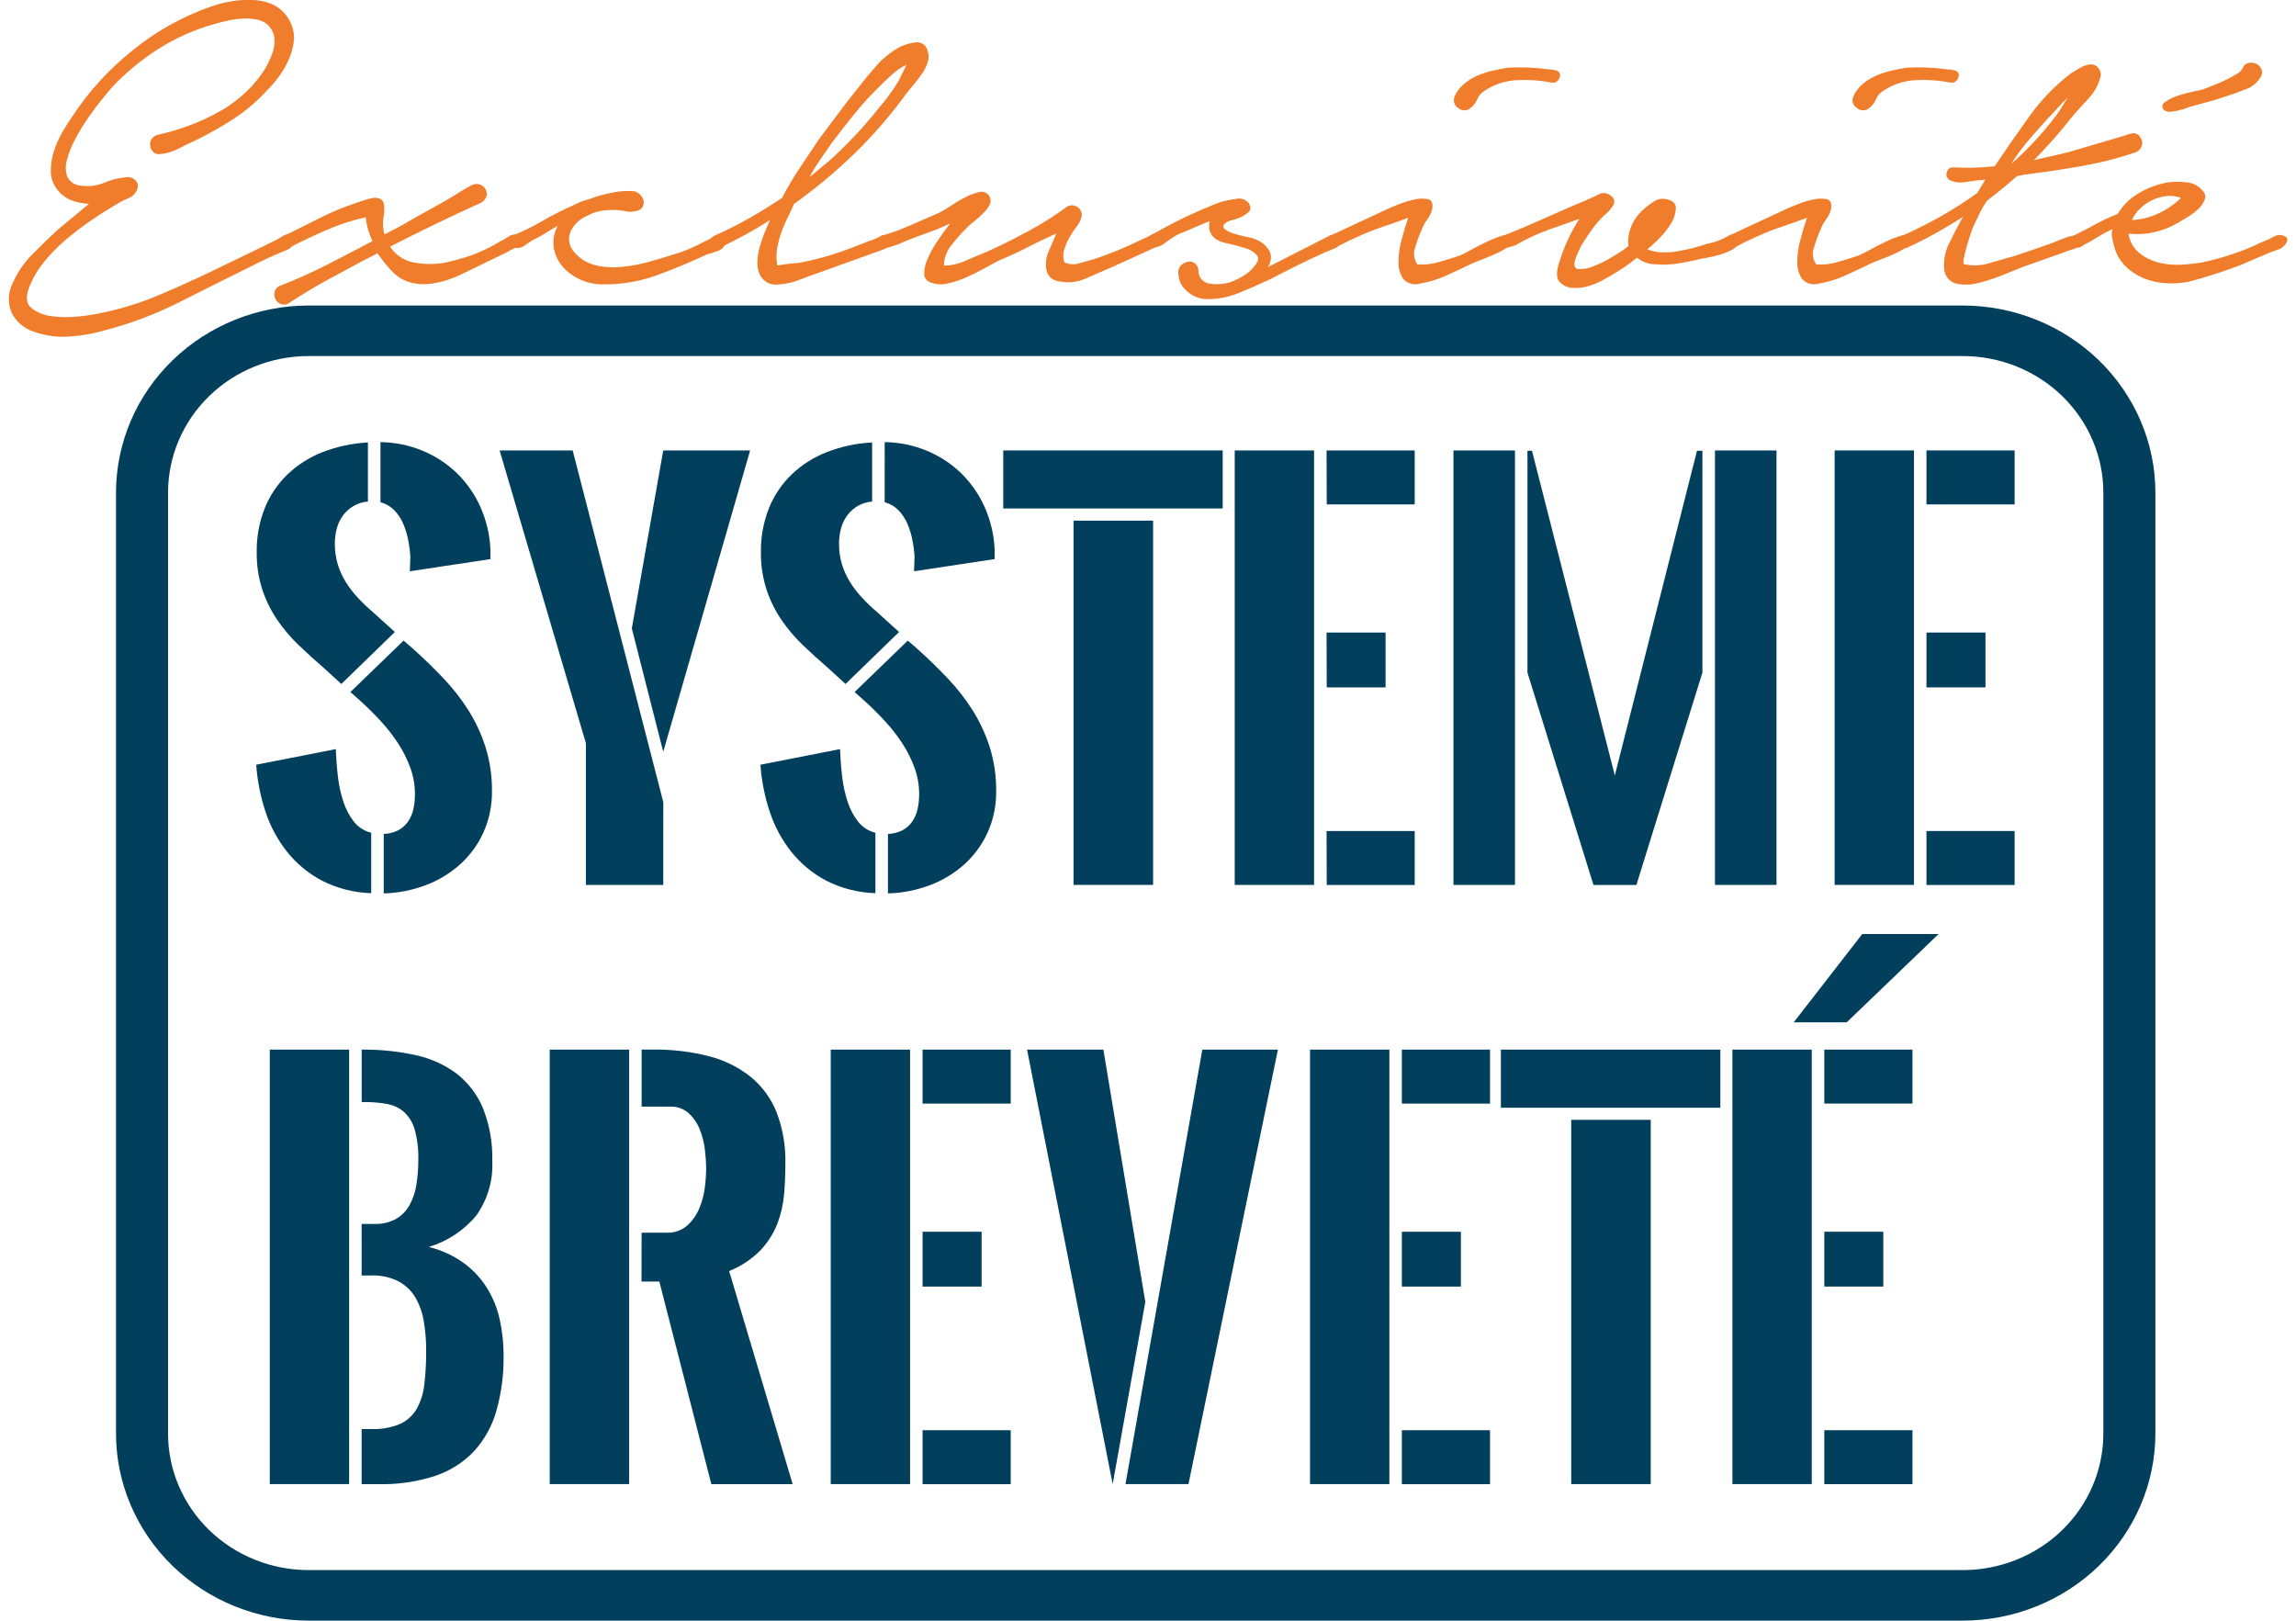 <svg width="136" height="96" viewBox="0 0 136 96" fill="none" xmlns="http://www.w3.org/2000/svg">
<g id="Systeme brevete piscines 1" clip-path="url(#clip0_489_17044)">
<g id="Groupe 597">
<g id="Groupe 580">
<path id="Trac&#195;&#169; 741" d="M9.364 7.978C10.557 7.72 11.706 7.299 12.776 6.727C13.87 6.164 14.808 5.353 15.512 4.364C15.646 4.176 15.764 3.978 15.867 3.773C15.989 3.535 16.091 3.288 16.171 3.035C16.248 2.791 16.277 2.534 16.255 2.28C16.235 2.035 16.141 1.801 15.984 1.607C15.815 1.395 15.577 1.245 15.309 1.18C15.028 1.114 14.739 1.086 14.45 1.098C14.143 1.11 13.838 1.149 13.538 1.214C13.233 1.279 12.968 1.345 12.743 1.411C11.557 1.735 10.43 2.233 9.399 2.887C8.364 3.542 7.421 4.325 6.594 5.216C6.482 5.347 6.296 5.572 6.037 5.889C5.779 6.205 5.508 6.566 5.227 6.971C4.942 7.382 4.682 7.809 4.45 8.25C4.234 8.646 4.069 9.066 3.96 9.501C3.867 9.825 3.878 10.169 3.993 10.486C4.068 10.633 4.183 10.759 4.326 10.849C4.468 10.938 4.633 10.989 4.803 10.994C5.261 11.065 5.729 11.008 6.155 10.83C6.563 10.655 6.998 10.544 7.443 10.502C7.535 10.482 7.631 10.483 7.722 10.506C7.813 10.529 7.897 10.573 7.967 10.634C8.046 10.688 8.106 10.764 8.139 10.852C8.172 10.94 8.177 11.036 8.153 11.126C8.12 11.269 8.049 11.4 7.949 11.509C7.849 11.618 7.722 11.701 7.581 11.749C7.3 11.872 7.029 12.015 6.77 12.176C6.293 12.46 5.809 12.772 5.317 13.11C4.82 13.452 4.342 13.819 3.885 14.21C3.423 14.603 2.999 15.037 2.618 15.505C2.247 15.955 1.95 16.459 1.739 16.998C1.514 17.566 1.548 17.976 1.841 18.228C2.173 18.497 2.578 18.668 3.006 18.721C3.521 18.797 4.044 18.808 4.561 18.753C4.987 18.716 5.41 18.656 5.828 18.572C7.065 18.332 8.271 17.964 9.426 17.474C10.586 16.982 11.731 16.462 12.862 15.915L16.105 14.34C16.294 14.258 16.475 14.159 16.646 14.046C16.812 13.926 17.012 13.858 17.218 13.848C17.421 13.87 17.539 13.925 17.574 14.012C17.59 14.057 17.597 14.105 17.594 14.153C17.591 14.201 17.578 14.247 17.556 14.29C17.504 14.397 17.43 14.492 17.337 14.568C17.258 14.639 17.173 14.706 17.084 14.766C16.702 14.919 16.32 15.084 15.939 15.258C15.557 15.432 15.175 15.617 14.793 15.814C13.419 16.492 12.028 17.187 10.621 17.899C9.229 18.603 7.762 19.158 6.246 19.555C5.565 19.756 4.862 19.883 4.152 19.931C3.43 19.989 2.703 19.894 2.023 19.653C1.733 19.563 1.465 19.416 1.236 19.221C1.006 19.026 0.82 18.788 0.689 18.522C0.572 18.247 0.516 17.952 0.524 17.655C0.533 17.359 0.606 17.067 0.739 16.799C1.013 16.16 1.408 15.575 1.904 15.077C2.411 14.564 2.912 14.077 3.407 13.617L5.268 12.076C4.926 12.059 4.588 11.992 4.266 11.878C3.942 11.755 3.657 11.551 3.439 11.288C3.175 10.984 3.024 10.602 3.009 10.205C3 9.8 3.057 9.396 3.178 9.008C3.302 8.603 3.472 8.212 3.685 7.843C3.899 7.472 4.107 7.144 4.309 6.859C5.279 5.387 6.482 4.074 7.874 2.967C9.244 1.852 10.805 0.981 12.485 0.392C12.875 0.254 13.277 0.149 13.685 0.081C14.12 0.005 14.562 -0.023 15.002 -0.001C15.424 0.016 15.837 0.117 16.218 0.293C16.584 0.488 16.889 0.775 17.1 1.125C17.312 1.474 17.421 1.873 17.418 2.278C17.392 2.673 17.3 3.061 17.147 3.427C16.989 3.81 16.785 4.173 16.538 4.51C16.306 4.831 16.046 5.133 15.761 5.412C15.188 6.036 14.535 6.587 13.818 7.052C13.108 7.513 12.37 7.931 11.606 8.303C11.313 8.435 10.976 8.599 10.593 8.795C10.26 8.977 9.892 9.089 9.512 9.123C9.436 9.139 9.357 9.137 9.283 9.117C9.208 9.097 9.139 9.059 9.082 9.008C8.981 8.911 8.916 8.784 8.896 8.646C8.873 8.504 8.903 8.359 8.981 8.236C9.023 8.17 9.079 8.113 9.145 8.069C9.211 8.024 9.286 7.993 9.364 7.978Z" fill="#F07D2C"/>
<path id="Trac&#195;&#169; 742" d="M16.657 16.901C17.603 16.53 18.515 16.12 19.393 15.671C20.271 15.221 21.161 14.758 22.062 14.28C21.85 13.834 21.713 13.358 21.657 12.87C20.861 13.047 20.086 13.299 19.342 13.624C18.587 13.952 17.871 14.291 17.194 14.64C17.145 14.672 17.089 14.692 17.03 14.698C16.971 14.704 16.911 14.695 16.857 14.674C16.756 14.639 16.668 14.576 16.603 14.493C16.575 14.456 16.556 14.413 16.547 14.367C16.538 14.322 16.54 14.275 16.552 14.23C16.569 14.175 16.6 14.124 16.64 14.081C16.681 14.038 16.732 14.005 16.788 13.984C17.508 13.635 18.224 13.28 18.935 12.918C19.636 12.561 20.364 12.259 21.114 12.016C21.227 11.972 21.368 11.923 21.537 11.869C21.697 11.816 21.861 11.773 22.026 11.738C22.172 11.705 22.323 11.71 22.466 11.755C22.533 11.777 22.593 11.816 22.641 11.867C22.688 11.919 22.721 11.982 22.736 12.049C22.781 12.31 22.775 12.577 22.719 12.836C22.662 13.186 22.679 13.543 22.769 13.886L23.783 13.36C24.368 13.011 24.965 12.672 25.574 12.344C26.183 12.016 26.78 11.666 27.365 11.294C27.545 11.185 27.748 11.07 27.973 10.95C28.07 10.907 28.177 10.89 28.283 10.9C28.389 10.91 28.49 10.946 28.577 11.006C28.664 11.066 28.733 11.146 28.778 11.24C28.823 11.334 28.842 11.438 28.832 11.541C28.817 11.642 28.776 11.738 28.715 11.82C28.653 11.903 28.571 11.97 28.477 12.016C27.553 12.432 26.652 12.853 25.774 13.28C24.896 13.706 24.007 14.149 23.106 14.608C23.259 14.848 23.46 15.054 23.698 15.215C23.936 15.375 24.206 15.487 24.49 15.543C25.114 15.664 25.756 15.669 26.383 15.559C26.765 15.472 27.221 15.347 27.751 15.183C28.421 14.953 29.061 14.651 29.66 14.28C29.804 14.22 29.94 14.143 30.065 14.051C30.18 13.958 30.321 13.901 30.47 13.887C30.649 13.887 30.756 13.948 30.791 14.068C30.825 14.181 30.819 14.303 30.774 14.412C30.699 14.55 30.581 14.659 30.436 14.724C30.277 14.801 30.142 14.872 30.031 14.937L27.531 16.15C27.19 16.326 26.834 16.474 26.467 16.592C26.117 16.708 25.754 16.785 25.386 16.822C25.035 16.854 24.68 16.826 24.338 16.739C23.961 16.639 23.617 16.448 23.336 16.183C23.156 16.009 22.986 15.823 22.829 15.627C22.672 15.431 22.514 15.223 22.357 15.005L21.343 15.529L19.519 16.513C18.911 16.841 18.314 17.191 17.728 17.562C17.548 17.672 17.351 17.797 17.137 17.939C17.041 18.008 16.924 18.044 16.805 18.041C16.686 18.038 16.571 17.996 16.479 17.922C16.393 17.854 16.327 17.765 16.289 17.664C16.25 17.563 16.24 17.454 16.259 17.348C16.268 17.242 16.312 17.142 16.383 17.062C16.455 16.981 16.551 16.925 16.657 16.901Z" fill="#F07D2C"/>
<path id="Trac&#195;&#169; 743" d="M30.377 13.952C30.953 13.716 31.512 13.442 32.05 13.132C32.578 12.826 33.125 12.542 33.689 12.28C33.892 12.193 34.083 12.105 34.261 12.017C34.443 11.929 34.636 11.863 34.834 11.82C35.272 11.651 35.724 11.519 36.186 11.427C36.639 11.321 37.107 11.288 37.571 11.328C37.724 11.369 37.86 11.455 37.961 11.574C38.055 11.68 38.114 11.811 38.13 11.951C38.142 12.079 38.105 12.207 38.028 12.312C37.976 12.373 37.91 12.423 37.836 12.457C37.762 12.491 37.681 12.509 37.599 12.509C37.451 12.554 37.294 12.559 37.143 12.526C36.974 12.494 36.8 12.466 36.619 12.444C36.309 12.423 35.998 12.434 35.69 12.477C35.377 12.524 35.074 12.624 34.795 12.772C34.368 12.948 34.02 13.269 33.816 13.674C33.718 13.881 33.685 14.111 33.721 14.336C33.757 14.561 33.861 14.77 34.02 14.938C34.338 15.32 34.777 15.591 35.269 15.71C35.784 15.832 36.317 15.865 36.844 15.808C37.399 15.753 37.948 15.649 38.483 15.497C39.025 15.345 39.498 15.203 39.902 15.07C40.392 14.929 40.867 14.742 41.321 14.514C41.749 14.295 42.12 14.11 42.436 13.958C42.469 13.931 42.507 13.912 42.548 13.9C42.589 13.888 42.632 13.884 42.674 13.889C42.717 13.893 42.758 13.906 42.795 13.926C42.833 13.947 42.865 13.974 42.892 14.007C42.961 14.065 43.005 14.146 43.014 14.234C43.024 14.323 42.998 14.411 42.943 14.482C42.902 14.576 42.839 14.66 42.761 14.728C42.682 14.796 42.589 14.846 42.488 14.875C42.283 14.953 42.074 15.019 41.862 15.073C40.938 15.51 39.97 15.915 38.957 16.286C37.965 16.654 36.911 16.843 35.849 16.842C35.397 16.863 34.945 16.789 34.525 16.625C34.105 16.461 33.727 16.211 33.415 15.892C33.121 15.583 32.917 15.204 32.824 14.793C32.727 14.332 32.793 13.853 33.01 13.432V13.396C32.762 13.528 32.52 13.67 32.284 13.823C32.054 13.973 31.811 14.104 31.558 14.216C31.423 14.305 31.26 14.414 31.069 14.545C30.992 14.605 30.902 14.649 30.805 14.671C30.708 14.694 30.608 14.695 30.511 14.675C30.466 14.678 30.421 14.673 30.379 14.659C30.337 14.645 30.297 14.622 30.264 14.593C30.231 14.564 30.204 14.529 30.186 14.489C30.167 14.45 30.157 14.407 30.155 14.364C30.129 14.281 30.138 14.191 30.18 14.114C30.221 14.037 30.292 13.979 30.377 13.952Z" fill="#F07D2C"/>
<path id="Trac&#195;&#169; 744" d="M42.339 13.95C43.033 13.645 43.709 13.306 44.366 12.932C45.019 12.561 45.672 12.157 46.326 11.719C46.64 11.109 46.989 10.518 47.373 9.947C47.755 9.379 48.126 8.823 48.488 8.279C48.87 7.776 49.252 7.266 49.633 6.75C50.015 6.234 50.409 5.724 50.816 5.221C51.154 4.784 51.52 4.341 51.914 3.892C52.3 3.451 52.762 3.078 53.281 2.793C53.567 2.65 53.875 2.556 54.193 2.515C54.357 2.482 54.527 2.514 54.666 2.603C54.805 2.692 54.902 2.831 54.936 2.99C55.026 3.216 55.032 3.465 54.953 3.695C54.867 3.941 54.748 4.175 54.598 4.39C54.442 4.618 54.273 4.837 54.092 5.046C53.911 5.254 53.765 5.434 53.652 5.587C52.75 6.834 51.739 8.003 50.628 9.08C49.508 10.167 48.306 11.17 47.031 12.081C46.918 12.344 46.789 12.622 46.643 12.915C46.493 13.218 46.363 13.53 46.255 13.85C46.145 14.166 46.066 14.492 46.018 14.823C45.972 15.123 45.984 15.429 46.053 15.725C46.3 15.681 46.525 15.648 46.728 15.626C46.909 15.605 47.078 15.588 47.235 15.576C47.339 15.575 47.441 15.559 47.539 15.527C48.215 15.396 48.88 15.221 49.532 15.003C50.184 14.785 50.826 14.544 51.457 14.282C51.681 14.22 51.897 14.132 52.099 14.019C52.192 13.956 52.301 13.919 52.414 13.913C52.528 13.907 52.641 13.932 52.74 13.986C52.987 14.161 53.021 14.319 52.842 14.461C52.688 14.587 52.518 14.692 52.335 14.773L48.416 16.183C48.035 16.314 47.663 16.451 47.301 16.593C46.946 16.735 46.569 16.818 46.186 16.84C45.906 16.895 45.616 16.842 45.376 16.692C45.177 16.556 45.029 16.361 44.953 16.136C44.873 15.893 44.844 15.636 44.869 15.381C44.889 15.121 44.934 14.862 45.003 14.61C45.166 14.071 45.369 13.545 45.612 13.035C44.679 13.63 43.709 14.167 42.706 14.642C42.601 14.665 42.492 14.658 42.393 14.62C42.294 14.582 42.208 14.515 42.149 14.429C42.005 14.24 42.069 14.08 42.339 13.95ZM49.197 9.455C50.252 8.496 51.224 7.454 52.102 6.339C52.529 5.847 52.913 5.32 53.247 4.764C53.307 4.621 53.375 4.482 53.45 4.347C53.54 4.182 53.619 4.012 53.686 3.838C53.357 4 53.055 4.21 52.79 4.461C52.504 4.723 52.273 4.942 52.099 5.117C51.582 5.618 51.096 6.149 50.645 6.707C50.195 7.263 49.745 7.837 49.294 8.43C49.046 8.779 48.807 9.123 48.578 9.462C48.349 9.802 48.135 10.146 47.937 10.495C48.139 10.342 48.348 10.173 48.562 9.986L49.197 9.455Z" fill="#F07D2C"/>
<path id="Trac&#195;&#169; 745" d="M52.271 13.955C52.858 13.779 53.432 13.565 53.989 13.316C54.552 13.065 55.115 12.819 55.679 12.578C55.894 12.464 56.103 12.338 56.303 12.201C56.58 12.017 56.867 11.847 57.162 11.692C57.422 11.552 57.7 11.447 57.989 11.381C58.098 11.348 58.215 11.351 58.322 11.389C58.429 11.428 58.52 11.5 58.581 11.593C58.635 11.666 58.668 11.752 58.677 11.841C58.686 11.93 58.671 12.021 58.632 12.102C58.541 12.283 58.421 12.449 58.277 12.594C58.119 12.759 57.95 12.912 57.77 13.054C57.59 13.197 57.455 13.312 57.365 13.399C57.016 13.74 56.689 14.102 56.386 14.482C56.086 14.834 55.919 15.276 55.913 15.733C56.36 15.725 56.799 15.625 57.202 15.438C57.652 15.242 58.047 15.078 58.385 14.946C59.484 14.456 60.556 13.908 61.594 13.306C62.179 12.957 62.709 12.607 63.182 12.257C63.273 12.193 63.382 12.158 63.494 12.158C63.606 12.158 63.715 12.193 63.806 12.257C63.908 12.315 63.988 12.405 64.034 12.511C64.079 12.618 64.088 12.735 64.06 12.847C64.009 13.057 63.911 13.253 63.773 13.421C63.63 13.603 63.5 13.795 63.385 13.995C63.249 14.223 63.141 14.465 63.065 14.717C62.964 14.981 62.958 15.27 63.047 15.537C63.188 15.603 63.342 15.642 63.498 15.65C63.655 15.659 63.812 15.637 63.959 15.586C64.319 15.487 64.614 15.406 64.837 15.34C65.763 15.03 66.667 14.659 67.54 14.228C67.698 14.162 67.894 14.069 68.131 13.95C68.173 13.918 68.222 13.897 68.275 13.887C68.327 13.877 68.381 13.88 68.432 13.894C68.483 13.909 68.53 13.934 68.569 13.97C68.607 14.005 68.637 14.049 68.655 14.097C68.767 14.294 68.751 14.442 68.604 14.539C68.461 14.636 68.308 14.718 68.148 14.785L65.918 15.801C65.445 15.998 64.928 16.222 64.365 16.474C63.84 16.721 63.243 16.785 62.675 16.655C62.502 16.626 62.342 16.546 62.218 16.426C62.094 16.305 62.012 16.15 61.982 15.982C61.923 15.656 61.952 15.321 62.067 15.009L62.574 13.827C61.987 14.089 61.419 14.363 60.867 14.647C60.315 14.932 59.746 15.194 59.16 15.434C58.912 15.566 58.62 15.724 58.283 15.91C57.946 16.095 57.591 16.27 57.218 16.435C56.866 16.592 56.498 16.713 56.12 16.795C55.806 16.874 55.476 16.857 55.173 16.745C55.053 16.72 54.946 16.655 54.868 16.563C54.79 16.471 54.746 16.356 54.744 16.236C54.742 15.937 54.806 15.641 54.93 15.367C55.086 15.001 55.278 14.649 55.502 14.318C55.751 13.947 56.01 13.586 56.28 13.235L55.47 13.597C54.546 13.925 53.881 14.176 53.477 14.351C53.174 14.492 52.857 14.602 52.53 14.679C52.479 14.703 52.422 14.712 52.365 14.706C52.309 14.7 52.255 14.679 52.21 14.646C52.134 14.585 52.076 14.506 52.041 14.417C52.007 14.332 52.007 14.239 52.041 14.154C52.062 14.106 52.093 14.064 52.133 14.03C52.173 13.995 52.22 13.97 52.271 13.955Z" fill="#F07D2C"/>
<path id="Trac&#195;&#169; 746" d="M68.08 13.984L68.939 13.509C69.355 13.279 69.817 13.044 70.325 12.804C70.832 12.564 71.345 12.34 71.862 12.131C72.29 11.946 72.747 11.829 73.214 11.787C73.352 11.743 73.502 11.749 73.636 11.803C73.761 11.844 73.873 11.917 73.957 12.016C74.092 12.235 74.104 12.404 73.991 12.525C73.866 12.654 73.717 12.76 73.552 12.836C73.363 12.927 73.164 12.998 72.96 13.049C72.797 13.073 72.647 13.148 72.531 13.261C72.418 13.392 72.446 13.512 72.615 13.621C72.807 13.741 73.018 13.83 73.24 13.884C73.487 13.95 73.734 14.01 73.983 14.065C74.147 14.092 74.306 14.142 74.456 14.212C74.814 14.359 75.099 14.636 75.249 14.984C75.287 15.125 75.293 15.273 75.267 15.417C75.241 15.561 75.183 15.697 75.098 15.818L76.01 15.359L78.713 13.982C78.775 13.938 78.848 13.913 78.925 13.91C79.001 13.907 79.077 13.926 79.142 13.965C79.204 14.006 79.254 14.063 79.287 14.129C79.319 14.195 79.333 14.269 79.327 14.342C79.328 14.426 79.3 14.509 79.249 14.577C79.197 14.645 79.124 14.695 79.041 14.72C78.85 14.797 78.675 14.867 78.517 14.932C77.976 15.173 77.43 15.431 76.879 15.704C76.327 15.977 75.781 16.255 75.241 16.538C74.587 16.844 73.962 17.117 73.365 17.358C72.782 17.596 72.157 17.719 71.524 17.72C71.079 17.721 70.65 17.557 70.326 17.261C70.165 17.134 70.035 16.974 69.944 16.792C69.854 16.611 69.805 16.413 69.802 16.211C69.787 16.127 69.792 16.041 69.815 15.959C69.839 15.877 69.881 15.8 69.938 15.736C70.045 15.619 70.187 15.539 70.345 15.507C70.417 15.489 70.492 15.488 70.565 15.502C70.638 15.516 70.707 15.546 70.767 15.588C70.833 15.64 70.886 15.705 70.924 15.779C70.962 15.852 70.983 15.933 70.986 16.015C70.978 16.19 71.032 16.363 71.14 16.503C71.248 16.644 71.402 16.744 71.577 16.787C71.987 16.861 72.408 16.844 72.81 16.737C73.112 16.633 73.4 16.496 73.669 16.327C73.883 16.202 74.072 16.041 74.227 15.851C74.519 15.545 74.598 15.305 74.463 15.13C74.281 14.925 74.04 14.776 73.771 14.703C73.433 14.591 73.089 14.498 72.74 14.425C72.474 14.386 72.221 14.291 71.997 14.147C71.822 14.015 71.697 13.831 71.642 13.623C71.608 13.449 71.614 13.269 71.659 13.097C71.321 13.229 70.987 13.368 70.657 13.514C70.326 13.661 70.028 13.787 69.762 13.891C69.509 14.033 69.267 14.192 69.036 14.367C68.824 14.547 68.557 14.656 68.276 14.678C68.227 14.69 68.177 14.692 68.127 14.683C68.078 14.674 68.031 14.656 67.99 14.628C67.954 14.606 67.924 14.577 67.901 14.544C67.878 14.51 67.862 14.472 67.855 14.432C67.845 14.348 67.857 14.264 67.889 14.186C67.906 14.142 67.931 14.101 67.964 14.067C67.997 14.032 68.036 14.004 68.08 13.984Z" fill="#F07D2C"/>
<path id="Trac&#195;&#169; 747" d="M82.195 12.375C82.285 12.331 82.493 12.243 82.821 12.112C83.132 11.986 83.454 11.887 83.783 11.817C84.048 11.752 84.325 11.747 84.593 11.8C84.818 11.855 84.897 12.057 84.829 12.407C84.776 12.62 84.679 12.821 84.543 12.997C84.406 13.177 84.297 13.377 84.222 13.588C84.066 13.928 83.936 14.279 83.834 14.638C83.769 14.804 83.745 14.983 83.766 15.161C83.787 15.338 83.851 15.507 83.953 15.655C84.38 15.694 84.811 15.65 85.22 15.523C85.681 15.393 86.103 15.261 86.487 15.13C86.707 15.032 86.921 14.923 87.129 14.802C87.444 14.627 87.778 14.458 88.131 14.293C88.439 14.144 88.761 14.023 89.093 13.931C89.379 13.855 89.567 13.883 89.632 14.014C89.722 14.167 89.666 14.331 89.463 14.506C89.234 14.697 88.978 14.857 88.703 14.981C88.399 15.124 88.089 15.255 87.774 15.374C87.459 15.494 87.256 15.576 87.166 15.62C86.67 15.861 86.169 16.096 85.662 16.325C85.162 16.553 84.632 16.713 84.088 16.801C83.913 16.851 83.726 16.85 83.552 16.798C83.378 16.745 83.223 16.644 83.108 16.506C82.917 16.206 82.823 15.857 82.838 15.505C82.843 15.062 82.906 14.621 83.024 14.193C83.148 13.723 83.277 13.291 83.412 12.897C82.894 13.094 82.387 13.274 81.891 13.439C81.397 13.603 80.912 13.795 80.44 14.014C80.034 14.189 79.629 14.386 79.223 14.604C79.118 14.641 79.003 14.643 78.896 14.61C78.789 14.578 78.696 14.512 78.632 14.424C78.486 14.238 78.548 14.08 78.818 13.948L82.195 12.375ZM86.148 5.748C86.26 5.465 86.439 5.212 86.672 5.01C86.909 4.802 87.177 4.631 87.466 4.501C87.765 4.368 88.076 4.264 88.395 4.19C88.722 4.114 89.032 4.053 89.325 4.009C90.126 3.965 90.93 3.998 91.724 4.108C91.878 4.111 92.031 4.132 92.179 4.173C92.219 4.182 92.256 4.198 92.288 4.222C92.321 4.245 92.348 4.274 92.369 4.307C92.389 4.341 92.403 4.378 92.408 4.417C92.413 4.456 92.41 4.495 92.4 4.533C92.377 4.641 92.318 4.739 92.231 4.811C92.191 4.848 92.142 4.874 92.09 4.888C92.037 4.903 91.981 4.904 91.927 4.893C91.255 4.76 90.568 4.711 89.883 4.746C89.201 4.77 88.539 4.981 87.975 5.353C87.761 5.471 87.594 5.656 87.502 5.877C87.42 6.086 87.28 6.268 87.097 6.403C86.999 6.489 86.871 6.537 86.739 6.537C86.607 6.537 86.479 6.489 86.381 6.403C86.27 6.337 86.187 6.235 86.146 6.115C86.104 5.996 86.108 5.866 86.155 5.748H86.148Z" fill="#F07D2C"/>
<path id="Trac&#195;&#169; 748" d="M89.093 13.95C89.952 13.6 90.796 13.239 91.627 12.867C92.457 12.494 93.291 12.133 94.128 11.784C94.307 11.697 94.504 11.604 94.719 11.506C94.81 11.457 94.913 11.433 95.017 11.436C95.121 11.439 95.222 11.469 95.31 11.523C95.452 11.589 95.561 11.707 95.614 11.851C95.635 11.964 95.611 12.082 95.547 12.179C95.473 12.296 95.388 12.406 95.293 12.507C95.207 12.603 95.111 12.691 95.007 12.769C94.766 13.002 94.545 13.255 94.348 13.524C94.157 13.787 93.972 14.06 93.791 14.344C93.699 14.479 93.62 14.622 93.555 14.771L93.352 15.23C93.194 15.667 93.234 15.902 93.471 15.935C93.784 15.955 94.098 15.899 94.383 15.771C94.765 15.624 95.133 15.443 95.481 15.23C95.841 15.012 96.067 14.87 96.156 14.803L96.46 14.574C96.417 14.208 96.463 13.837 96.594 13.491C96.738 13.107 96.969 12.76 97.27 12.475C97.478 12.279 97.704 12.103 97.946 11.949C98.067 11.865 98.206 11.809 98.352 11.787C98.499 11.764 98.649 11.775 98.791 11.819C99.129 11.906 99.287 12.091 99.265 12.375C99.244 12.65 99.163 12.918 99.027 13.161C98.847 13.468 98.632 13.754 98.386 14.014C98.132 14.281 97.861 14.534 97.575 14.768C97.848 14.878 98.139 14.94 98.434 14.949C98.746 14.96 99.057 14.938 99.363 14.884C99.678 14.829 99.988 14.763 100.293 14.686C100.597 14.609 100.873 14.527 101.12 14.44C101.358 14.399 101.59 14.333 101.813 14.243C102.026 14.156 102.235 14.058 102.437 13.948C102.513 13.904 102.603 13.888 102.69 13.903C102.777 13.918 102.856 13.963 102.911 14.03C102.975 14.085 103.014 14.162 103.02 14.245C103.026 14.327 102.999 14.409 102.944 14.472C102.855 14.624 102.719 14.744 102.556 14.817C102.362 14.917 102.159 14.999 101.949 15.063C101.734 15.129 101.52 15.184 101.306 15.227C101.092 15.271 100.918 15.304 100.782 15.326C100.332 15.435 99.875 15.528 99.413 15.604C98.962 15.681 98.501 15.697 98.045 15.654C97.648 15.652 97.264 15.513 96.964 15.261C96.658 15.515 96.337 15.75 96 15.965C95.674 16.173 95.353 16.364 95.038 16.539C94.753 16.708 94.447 16.84 94.126 16.933C93.8 17.038 93.455 17.077 93.113 17.047C92.97 17.037 92.832 17 92.704 16.938C92.576 16.876 92.463 16.79 92.37 16.685C92.189 16.478 92.178 16.122 92.335 15.619C92.611 14.683 93.021 13.789 93.552 12.963C93.236 13.072 92.927 13.181 92.623 13.291C92.32 13.4 92.01 13.509 91.694 13.619C91.349 13.744 91.01 13.886 90.68 14.046C90.364 14.199 90.049 14.363 89.734 14.538C89.599 14.582 89.452 14.626 89.294 14.668C89.137 14.713 89.008 14.647 88.889 14.471C88.865 14.424 88.851 14.373 88.848 14.321C88.845 14.268 88.854 14.216 88.873 14.167C88.892 14.118 88.921 14.073 88.959 14.036C88.997 13.998 89.043 13.969 89.093 13.95Z" fill="#F07D2C"/>
<path id="Trac&#195;&#169; 749" d="M105.816 12.375C105.906 12.331 106.114 12.243 106.442 12.112C106.752 11.986 107.075 11.887 107.404 11.817C107.669 11.752 107.946 11.747 108.214 11.8C108.439 11.855 108.519 12.057 108.452 12.407C108.398 12.62 108.301 12.821 108.165 12.997C108.028 13.177 107.92 13.377 107.845 13.588C107.689 13.928 107.559 14.279 107.457 14.638C107.39 14.804 107.366 14.983 107.387 15.161C107.407 15.338 107.471 15.508 107.574 15.655C108.001 15.694 108.432 15.65 108.841 15.523C109.303 15.393 109.725 15.261 110.108 15.13C110.328 15.032 110.542 14.923 110.75 14.802C111.065 14.627 111.399 14.458 111.752 14.293C112.06 14.144 112.382 14.023 112.714 13.931C113 13.855 113.188 13.883 113.255 14.014C113.345 14.167 113.288 14.331 113.086 14.506C112.857 14.697 112.601 14.857 112.326 14.981C112.021 15.124 111.712 15.255 111.397 15.374C111.08 15.494 110.878 15.577 110.788 15.62C110.293 15.861 109.792 16.096 109.285 16.325C108.785 16.553 108.255 16.713 107.71 16.801C107.535 16.851 107.349 16.85 107.174 16.798C107 16.745 106.846 16.644 106.731 16.506C106.54 16.206 106.445 15.857 106.46 15.505C106.465 15.062 106.527 14.621 106.645 14.193C106.769 13.723 106.899 13.291 107.034 12.897C106.515 13.094 106.008 13.274 105.514 13.439C105.019 13.603 104.533 13.795 104.061 14.014C103.655 14.189 103.25 14.386 102.844 14.604C102.739 14.641 102.624 14.643 102.517 14.611C102.41 14.578 102.317 14.512 102.253 14.424C102.107 14.238 102.169 14.08 102.439 13.948L105.816 12.375ZM109.769 5.748C109.881 5.465 110.061 5.212 110.293 5.01C110.529 4.802 110.797 4.631 111.086 4.501C111.385 4.368 111.696 4.264 112.015 4.19C112.342 4.114 112.651 4.053 112.944 4.009C113.745 3.965 114.548 3.998 115.342 4.108C115.497 4.11 115.65 4.132 115.799 4.173C115.838 4.182 115.875 4.199 115.907 4.222C115.94 4.245 115.967 4.274 115.987 4.308C116.008 4.342 116.021 4.379 116.026 4.417C116.032 4.456 116.029 4.495 116.018 4.533C115.995 4.641 115.936 4.739 115.849 4.811C115.809 4.847 115.761 4.874 115.708 4.888C115.655 4.902 115.599 4.904 115.546 4.893C114.873 4.76 114.186 4.711 113.501 4.746C112.819 4.77 112.158 4.981 111.593 5.353C111.379 5.471 111.212 5.656 111.119 5.877C111.037 6.086 110.897 6.268 110.714 6.403C110.616 6.489 110.488 6.537 110.356 6.537C110.224 6.537 110.096 6.489 109.998 6.403C109.886 6.337 109.802 6.236 109.76 6.116C109.718 5.996 109.72 5.866 109.767 5.748H109.769Z" fill="#F07D2C"/>
<path id="Trac&#195;&#169; 750" d="M115.714 9.914C116.119 9.936 116.525 9.942 116.931 9.931C117.336 9.92 117.742 9.892 118.148 9.849C118.778 8.909 119.459 7.93 120.192 6.913C120.882 5.939 121.719 5.071 122.674 4.338C122.855 4.229 123.041 4.12 123.231 4.01C123.412 3.905 123.613 3.837 123.823 3.813C123.924 3.808 124.024 3.83 124.113 3.876C124.203 3.923 124.277 3.992 124.33 4.076C124.384 4.157 124.418 4.25 124.43 4.346C124.442 4.443 124.43 4.54 124.397 4.632C124.262 5.106 124.007 5.541 123.654 5.894C123.272 6.299 122.946 6.665 122.674 6.994C122.337 7.431 121.982 7.857 121.611 8.272C121.24 8.688 120.862 9.092 120.478 9.486L122.471 9.027L125.816 8.043C125.973 7.977 126.137 7.928 126.305 7.896C126.394 7.883 126.485 7.896 126.567 7.934C126.648 7.972 126.715 8.033 126.76 8.108C126.824 8.182 126.867 8.271 126.885 8.366C126.903 8.461 126.895 8.558 126.862 8.649C126.834 8.736 126.786 8.815 126.721 8.88C126.657 8.946 126.578 8.996 126.49 9.027C125.433 9.383 124.349 9.657 123.247 9.847C122.121 10.044 121.017 10.208 119.936 10.339L119.463 10.438C119.193 10.679 118.912 10.92 118.619 11.16C118.326 11.4 118.022 11.64 117.707 11.881C117.552 12.094 117.417 12.319 117.301 12.554C117.189 12.784 117.076 13.019 116.964 13.259C116.879 13.416 116.811 13.581 116.762 13.751C116.671 14.013 116.587 14.281 116.508 14.554C116.43 14.828 116.368 15.079 116.322 15.309C116.276 15.539 116.288 15.654 116.355 15.654C116.866 15.762 117.397 15.733 117.893 15.572C118.444 15.408 118.922 15.271 119.324 15.162L120.878 14.636C121.395 14.461 121.913 14.264 122.433 14.046C122.603 13.995 122.779 13.962 122.957 13.947C123.17 13.925 123.266 14.057 123.243 14.34C123.22 14.538 123.08 14.674 122.813 14.757C122.601 14.818 122.392 14.889 122.188 14.97L119.79 15.822L118.657 16.281C118.186 16.474 117.7 16.633 117.204 16.756C116.775 16.875 116.324 16.892 115.887 16.806C115.685 16.753 115.505 16.638 115.375 16.479C115.244 16.32 115.169 16.124 115.161 15.921C115.117 15.407 115.216 14.892 115.448 14.428C115.684 13.936 115.96 13.405 116.275 12.836C115.241 13.514 114.157 14.118 113.032 14.643C112.983 14.675 112.926 14.694 112.868 14.7C112.809 14.706 112.749 14.698 112.694 14.677C112.606 14.634 112.535 14.565 112.491 14.479C112.469 14.436 112.456 14.39 112.454 14.342C112.451 14.294 112.458 14.246 112.475 14.201C112.515 14.096 112.593 14.008 112.694 13.955C113.474 13.61 114.235 13.227 114.975 12.807C115.716 12.386 116.433 11.926 117.123 11.429L117.595 10.643C117.257 10.665 116.885 10.708 116.48 10.773C116.151 10.848 115.806 10.813 115.5 10.675C115.418 10.633 115.353 10.563 115.319 10.479C115.285 10.395 115.283 10.301 115.314 10.216C115.329 10.126 115.379 10.045 115.453 9.989C115.527 9.933 115.62 9.906 115.714 9.914ZM121.828 6.798C121.945 6.639 122.052 6.475 122.149 6.305C122.25 6.13 122.357 5.955 122.47 5.78C122.245 5.999 122.036 6.217 121.844 6.436C121.652 6.655 121.489 6.83 121.355 6.962C120.949 7.399 120.555 7.842 120.172 8.29C119.787 8.74 119.437 9.217 119.124 9.717C120.125 8.835 121.031 7.857 121.828 6.798Z" fill="#F07D2C"/>
<path id="Trac&#195;&#169; 751" d="M122.839 13.95C123.245 13.753 123.667 13.534 124.106 13.293C124.536 13.057 124.982 12.85 125.441 12.671C125.739 12.162 126.17 11.737 126.69 11.441C127.219 11.129 127.801 10.912 128.408 10.801C128.773 10.758 129.142 10.758 129.507 10.801C129.693 10.813 129.876 10.863 130.041 10.948C130.207 11.033 130.353 11.15 130.469 11.293C130.542 11.364 130.593 11.455 130.614 11.554C130.635 11.653 130.626 11.755 130.587 11.849C130.497 12.062 130.358 12.252 130.182 12.405C129.986 12.584 129.771 12.744 129.541 12.881C129.304 13.023 129.13 13.127 129.017 13.192C128.603 13.437 128.153 13.62 127.683 13.734C127.203 13.854 126.706 13.893 126.214 13.848H126.078C126.14 14.277 126.355 14.67 126.686 14.96C127.011 15.228 127.391 15.424 127.801 15.534C128.235 15.655 128.686 15.705 129.136 15.682C129.561 15.663 129.984 15.619 130.403 15.55C130.939 15.439 131.47 15.3 131.99 15.133C132.508 14.969 133.016 14.777 133.511 14.559C133.735 14.449 133.966 14.345 134.202 14.247C134.427 14.155 134.647 14.05 134.861 13.936C134.943 13.915 135.028 13.909 135.112 13.921C135.197 13.932 135.277 13.959 135.351 14.001C135.519 14.088 135.535 14.23 135.401 14.428C135.293 14.599 135.125 14.727 134.928 14.788C134.725 14.853 134.545 14.918 134.387 14.985L132.698 15.707C131.693 16.09 130.667 16.419 129.624 16.691C129.174 16.778 128.713 16.806 128.255 16.773C127.812 16.745 127.376 16.646 126.967 16.478C126.569 16.312 126.207 16.073 125.903 15.773C125.574 15.445 125.341 15.038 125.227 14.593C125.181 14.418 125.142 14.243 125.108 14.068C125.074 13.905 125.08 13.736 125.126 13.576C124.876 13.687 124.633 13.813 124.4 13.954L123.774 14.331C123.619 14.398 123.472 14.48 123.335 14.576C123.258 14.635 123.164 14.668 123.067 14.671C122.97 14.674 122.874 14.647 122.793 14.593C122.731 14.556 122.68 14.503 122.647 14.439C122.614 14.376 122.6 14.304 122.607 14.233C122.61 14.168 122.633 14.105 122.675 14.054C122.717 14.003 122.774 13.966 122.839 13.95ZM126.285 13.031C126.833 13.008 127.369 12.874 127.86 12.637C128.354 12.405 128.805 12.095 129.194 11.719C128.898 11.611 128.579 11.577 128.265 11.62C127.971 11.661 127.685 11.75 127.421 11.883C127.162 12.014 126.928 12.186 126.728 12.391C126.54 12.575 126.39 12.792 126.285 13.031ZM133.92 4.535C133.719 4.9 133.38 5.177 132.974 5.306C132.502 5.491 132.085 5.639 131.724 5.749C131.408 5.859 131.104 5.951 130.812 6.027C130.52 6.103 130.216 6.185 129.9 6.274C129.78 6.306 129.661 6.344 129.545 6.389C129.391 6.446 129.233 6.495 129.073 6.536C128.913 6.579 128.749 6.606 128.583 6.618C128.453 6.636 128.321 6.607 128.212 6.536C128.17 6.508 128.137 6.469 128.115 6.425C128.092 6.38 128.083 6.33 128.086 6.281C128.09 6.231 128.106 6.183 128.134 6.142C128.162 6.1 128.201 6.067 128.247 6.044C128.492 5.87 128.766 5.737 129.057 5.651C129.389 5.543 129.727 5.455 130.071 5.388C130.28 5.36 130.485 5.305 130.679 5.224C130.837 5.159 131.028 5.085 131.252 4.995C131.476 4.908 131.696 4.809 131.91 4.7C132.124 4.591 132.321 4.481 132.502 4.372C132.646 4.298 132.764 4.184 132.839 4.044C132.862 3.967 132.905 3.898 132.965 3.843C133.024 3.789 133.098 3.75 133.177 3.732C133.324 3.699 133.477 3.71 133.617 3.764C133.756 3.823 133.869 3.928 133.937 4.059C133.976 4.133 133.995 4.216 133.992 4.299C133.989 4.382 133.964 4.463 133.92 4.535Z" fill="#F07D2C"/>
</g>
<g id="Groupe 595">
<g id="Groupe 581">
<path id="Trac&#195;&#169; 752" d="M21.988 52.906C20.965 52.876 19.962 52.619 19.057 52.155C18.253 51.728 17.549 51.143 16.99 50.437C16.427 49.72 15.997 48.914 15.718 48.054C15.424 47.159 15.242 46.233 15.176 45.296L19.89 44.372C19.91 44.911 19.952 45.453 20.016 45.997C20.073 46.507 20.183 47.01 20.344 47.498C20.48 47.923 20.691 48.321 20.968 48.676C21.223 48.998 21.582 49.227 21.988 49.326V52.906ZM20.218 40.514L19.147 39.533C18.652 39.109 18.168 38.672 17.697 38.219C17.225 37.766 16.802 37.268 16.433 36.732C16.052 36.175 15.752 35.569 15.541 34.933C15.309 34.214 15.196 33.463 15.206 32.709C15.192 31.819 15.353 30.934 15.681 30.102C15.982 29.352 16.44 28.671 17.027 28.102C17.624 27.532 18.332 27.083 19.108 26.78C19.965 26.447 20.872 26.254 21.793 26.209V29.708C21.489 29.73 21.195 29.822 20.934 29.975C20.692 30.118 20.482 30.307 20.317 30.531C20.148 30.762 20.024 31.022 19.952 31.297C19.872 31.594 19.832 31.9 19.833 32.207C19.83 32.617 19.888 33.025 20.005 33.419C20.116 33.789 20.276 34.143 20.48 34.473C20.688 34.805 20.927 35.117 21.196 35.404C21.473 35.703 21.769 35.985 22.081 36.249L22.646 36.762C22.884 36.979 23.131 37.203 23.389 37.434L20.218 40.514ZM23.906 37.944L24.456 38.421C25.1 38.998 25.708 39.588 26.278 40.19C26.838 40.779 27.336 41.419 27.766 42.103C28.191 42.787 28.528 43.52 28.768 44.284C29.024 45.118 29.15 45.984 29.14 46.855C29.153 47.698 28.981 48.535 28.635 49.309C28.312 50.022 27.844 50.663 27.259 51.194C26.666 51.727 25.975 52.146 25.222 52.429C24.427 52.731 23.584 52.897 22.731 52.919V49.396C23.03 49.387 23.324 49.313 23.59 49.179C23.819 49.057 24.015 48.883 24.162 48.673C24.315 48.451 24.424 48.204 24.482 47.943C24.549 47.647 24.581 47.344 24.579 47.041C24.58 46.507 24.487 45.977 24.304 45.474C24.119 44.965 23.874 44.478 23.575 44.023C23.269 43.555 22.923 43.113 22.542 42.701C22.155 42.282 21.759 41.89 21.352 41.523L20.756 40.99L23.906 37.944ZM22.537 26.188C23.41 26.199 24.272 26.378 25.073 26.715C25.832 27.035 26.522 27.494 27.103 28.066C27.688 28.648 28.154 29.331 28.479 30.08C28.825 30.873 29.019 31.721 29.052 32.582V33.116L24.277 33.838C24.277 33.703 24.282 33.564 24.291 33.421C24.301 33.277 24.306 33.128 24.307 32.973C24.285 32.634 24.241 32.296 24.174 31.962C24.109 31.628 24.007 31.302 23.869 30.989C23.742 30.701 23.563 30.437 23.341 30.209C23.121 29.987 22.843 29.828 22.537 29.748V26.188Z" fill="#023F5D"/>
</g>
<g id="Groupe 582">
<path id="Trac&#195;&#169; 753" d="M39.286 52.415H34.705V44.024L29.594 26.68H33.922L39.29 47.519L39.286 52.415ZM37.425 37.223L39.286 26.68H44.433L39.286 44.529L37.425 37.223Z" fill="#023F5D"/>
</g>
<g id="Groupe 583">
<path id="Trac&#195;&#169; 754" d="M51.853 52.906C50.831 52.876 49.829 52.619 48.924 52.155C48.12 51.728 47.416 51.143 46.857 50.437C46.294 49.72 45.864 48.914 45.586 48.054C45.291 47.159 45.109 46.233 45.043 45.296L49.757 44.372C49.778 44.911 49.819 45.453 49.883 45.997C49.941 46.507 50.05 47.01 50.211 47.498C50.347 47.923 50.558 48.321 50.836 48.676C51.089 48.998 51.448 49.227 51.853 49.326V52.906ZM50.084 40.514L49.013 39.533C48.518 39.109 48.034 38.672 47.563 38.219C47.091 37.766 46.667 37.268 46.298 36.732C45.918 36.175 45.618 35.569 45.407 34.933C45.175 34.214 45.061 33.463 45.072 32.709C45.058 31.819 45.219 30.934 45.547 30.102C45.847 29.352 46.306 28.671 46.893 28.102C47.49 27.532 48.197 27.083 48.974 26.78C49.831 26.447 50.737 26.254 51.659 26.209V29.708C51.355 29.73 51.06 29.822 50.8 29.975C50.558 30.118 50.348 30.307 50.183 30.531C50.014 30.762 49.89 31.022 49.818 31.297C49.737 31.594 49.697 31.9 49.699 32.207C49.696 32.617 49.754 33.025 49.87 33.419C49.982 33.789 50.142 34.143 50.346 34.473C50.553 34.805 50.793 35.117 51.062 35.404C51.339 35.703 51.635 35.985 51.946 36.249L52.512 36.762C52.751 36.979 52.999 37.203 53.256 37.434L50.084 40.514ZM53.772 37.944L54.322 38.421C54.967 38.998 55.574 39.588 56.144 40.19C56.704 40.779 57.202 41.419 57.632 42.103C58.057 42.787 58.394 43.52 58.634 44.284C58.89 45.118 59.015 45.984 59.006 46.855C59.019 47.698 58.847 48.535 58.501 49.309C58.178 50.022 57.71 50.663 57.125 51.194C56.532 51.727 55.841 52.146 55.087 52.429C54.292 52.731 53.45 52.897 52.596 52.919V49.396C52.896 49.387 53.19 49.313 53.455 49.179C53.685 49.057 53.881 48.883 54.028 48.673C54.181 48.451 54.289 48.204 54.347 47.943C54.414 47.647 54.447 47.344 54.445 47.041C54.446 46.507 54.353 45.977 54.17 45.474C53.984 44.965 53.74 44.478 53.441 44.023C53.135 43.555 52.789 43.113 52.407 42.701C52.021 42.282 51.624 41.89 51.218 41.523L50.622 40.99L53.772 37.944ZM52.403 26.188C53.276 26.199 54.138 26.378 54.939 26.715C55.698 27.035 56.387 27.494 56.969 28.066C57.553 28.648 58.02 29.331 58.344 30.08C58.69 30.874 58.885 31.721 58.917 32.582V33.116L54.143 33.838C54.143 33.703 54.147 33.564 54.157 33.421C54.166 33.277 54.172 33.128 54.173 32.973C54.151 32.634 54.106 32.296 54.038 31.962C53.974 31.628 53.871 31.302 53.733 30.989C53.606 30.701 53.427 30.437 53.205 30.209C52.986 29.988 52.708 29.828 52.402 29.748L52.403 26.188Z" fill="#023F5D"/>
</g>
<g id="Groupe 584">
<path id="Trac&#195;&#169; 755" d="M59.426 26.68H72.425V30.118H59.426V26.68ZM68.302 30.839V52.415H63.59V30.839H68.302Z" fill="#023F5D"/>
</g>
<g id="Groupe 585">
<path id="Trac&#195;&#169; 756" d="M73.137 52.415V26.68H77.837V52.415H73.137ZM78.577 26.68H83.798V29.877H78.587L78.577 26.68ZM78.577 37.467H82.072V40.716H78.587L78.577 37.467ZM78.577 49.223H83.798V52.42H78.587L78.577 49.223Z" fill="#023F5D"/>
</g>
<g id="Groupe 586">
<path id="Trac&#195;&#169; 757" d="M86.094 52.415V26.68H89.737V52.415H86.094ZM100.84 26.698V39.84L96.929 52.419H94.387L90.476 39.84V26.698H90.744L95.652 45.934L100.519 26.698H100.84ZM101.584 52.415V26.68H105.228V52.415H101.584Z" fill="#023F5D"/>
</g>
<g id="Groupe 587">
<path id="Trac&#195;&#169; 758" d="M108.672 52.415V26.68H113.372V52.415H108.672ZM114.112 26.68H119.333V29.877H114.112V26.68ZM114.112 37.467H117.607V40.716H114.112V37.467ZM114.112 49.223H119.333V52.42H114.112V49.223Z" fill="#023F5D"/>
</g>
<g id="Groupe 588">
<path id="Trac&#195;&#169; 759" d="M15.98 87.907V62.172H20.681V87.907H15.98ZM21.421 72.498H22.18C22.63 72.514 23.076 72.409 23.468 72.195C23.804 71.994 24.079 71.71 24.264 71.372C24.469 70.993 24.605 70.582 24.666 70.158C24.742 69.676 24.78 69.188 24.778 68.7C24.796 68.094 24.724 67.488 24.562 66.903C24.453 66.51 24.237 66.154 23.938 65.87C23.655 65.624 23.308 65.459 22.936 65.393C22.484 65.311 22.026 65.272 21.567 65.278H21.424V62.172H21.482C22.535 62.163 23.586 62.272 24.613 62.497C25.494 62.684 26.322 63.056 27.039 63.587C27.73 64.126 28.267 64.827 28.601 65.624C29.002 66.631 29.192 67.706 29.159 68.786C29.213 69.922 28.885 71.045 28.223 71.983C27.497 72.871 26.512 73.525 25.396 73.861C26.143 74.042 26.845 74.363 27.464 74.807C28.014 75.209 28.481 75.709 28.84 76.28C29.198 76.858 29.454 77.49 29.598 78.15C29.755 78.857 29.832 79.578 29.829 80.302C29.845 81.408 29.701 82.512 29.399 83.579C29.151 84.461 28.698 85.276 28.075 85.962C27.446 86.626 26.656 87.127 25.777 87.42C24.7 87.77 23.568 87.936 22.431 87.911H21.421V84.647H21.986C22.567 84.67 23.145 84.569 23.681 84.351C24.097 84.163 24.442 83.856 24.671 83.47C24.923 83.021 25.08 82.527 25.132 82.018C25.211 81.357 25.248 80.691 25.243 80.025C25.249 79.43 25.201 78.835 25.1 78.249C25.019 77.748 24.845 77.267 24.588 76.826C24.348 76.431 24.001 76.106 23.585 75.888C23.096 75.647 22.551 75.53 22.002 75.549H21.422L21.421 72.498Z" fill="#023F5D"/>
</g>
<g id="Groupe 589">
<path id="Trac&#195;&#169; 760" d="M32.562 87.907V62.172H37.267V87.907H32.562ZM38.003 73.017H39.476C39.923 73.037 40.36 72.887 40.696 72.6C41.008 72.321 41.252 71.978 41.412 71.597C41.581 71.2 41.694 70.782 41.747 70.356C41.797 69.982 41.824 69.606 41.828 69.23C41.825 68.853 41.8 68.477 41.754 68.104C41.707 67.691 41.604 67.285 41.449 66.898C41.307 66.535 41.083 66.207 40.795 65.938C40.493 65.671 40.094 65.53 39.686 65.547H38.006V62.168H38.66C39.786 62.153 40.909 62.287 41.999 62.565C42.903 62.794 43.745 63.211 44.467 63.786C45.151 64.35 45.678 65.071 46 65.883C46.369 66.854 46.546 67.883 46.521 68.917C46.521 69.504 46.496 70.101 46.447 70.707C46.399 71.307 46.266 71.897 46.053 72.462C45.829 73.043 45.493 73.577 45.064 74.037C44.538 74.578 43.899 75.004 43.19 75.288L46.952 87.91H42.135L39.055 75.909H37.998L38.003 73.017Z" fill="#023F5D"/>
</g>
<g id="Groupe 590">
<path id="Trac&#195;&#169; 761" d="M49.207 87.907V62.172H53.907V87.907H49.207ZM54.647 62.172H59.869V65.369H54.647V62.172ZM54.647 72.959H58.144V76.208H54.647V72.959ZM54.647 84.715H59.869V87.912H54.647V84.715Z" fill="#023F5D"/>
</g>
<g id="Groupe 591">
<path id="Trac&#195;&#169; 762" d="M65.908 87.907L60.836 62.172H65.357L67.841 77.118L65.908 87.907ZM71.218 62.172H75.695L70.398 87.907H66.666L71.218 62.172Z" fill="#023F5D"/>
</g>
<g id="Groupe 592">
<path id="Trac&#195;&#169; 763" d="M77.598 87.907V62.172H82.298V87.907H77.598ZM83.038 62.172H88.259V65.369H83.038V62.172ZM83.038 72.959H86.534V76.208H83.038V72.959ZM83.038 84.715H88.259V87.912H83.038V84.715Z" fill="#023F5D"/>
</g>
<g id="Groupe 593">
<path id="Trac&#195;&#169; 764" d="M88.902 62.172H101.902V65.614H88.902V62.172ZM97.779 66.331V87.907H93.069V66.331H97.779Z" fill="#023F5D"/>
</g>
<g id="Groupe 594">
<path id="Trac&#195;&#169; 765" d="M102.617 87.907V62.172H107.317V87.907H102.617ZM110.307 55.326H114.828L109.388 60.554H106.249L110.307 55.326ZM108.06 62.171H113.282V65.368H108.06V62.171ZM108.06 72.958H111.555V76.206H108.06V72.958ZM108.06 84.714H113.282V87.911H108.06V84.714Z" fill="#023F5D"/>
</g>
</g>
<g id="Groupe 596">
<path id="Trac&#195;&#169; 766" d="M116.263 21.09C118.471 21.09 120.588 21.942 122.15 23.458C123.711 24.974 124.588 27.03 124.588 29.174V84.917C124.588 87.061 123.711 89.117 122.15 90.633C120.588 92.148 118.471 93 116.263 93H18.28C16.072 93 13.954 92.148 12.393 90.633C10.832 89.117 9.955 87.061 9.955 84.917V29.174C9.955 27.03 10.832 24.974 12.393 23.458C13.954 21.942 16.072 21.09 18.28 21.09H116.263ZM116.263 18.096H18.28C15.255 18.1 12.355 19.268 10.216 21.345C8.078 23.421 6.875 26.237 6.871 29.174V84.917C6.875 87.854 8.078 90.669 10.216 92.746C12.355 94.823 15.255 95.991 18.28 95.994H116.263C119.288 95.991 122.188 94.823 124.326 92.746C126.465 90.669 127.668 87.854 127.672 84.917V29.174C127.668 26.237 126.465 23.421 124.326 21.345C122.188 19.268 119.288 18.1 116.263 18.096Z" fill="#023F5D"/>
</g>
</g>
</g>
<defs>
<clipPath id="clip0_489_17044">
<rect width="135" height="96" fill="white" transform="translate(0.5)"/>
</clipPath>
</defs>
</svg>
